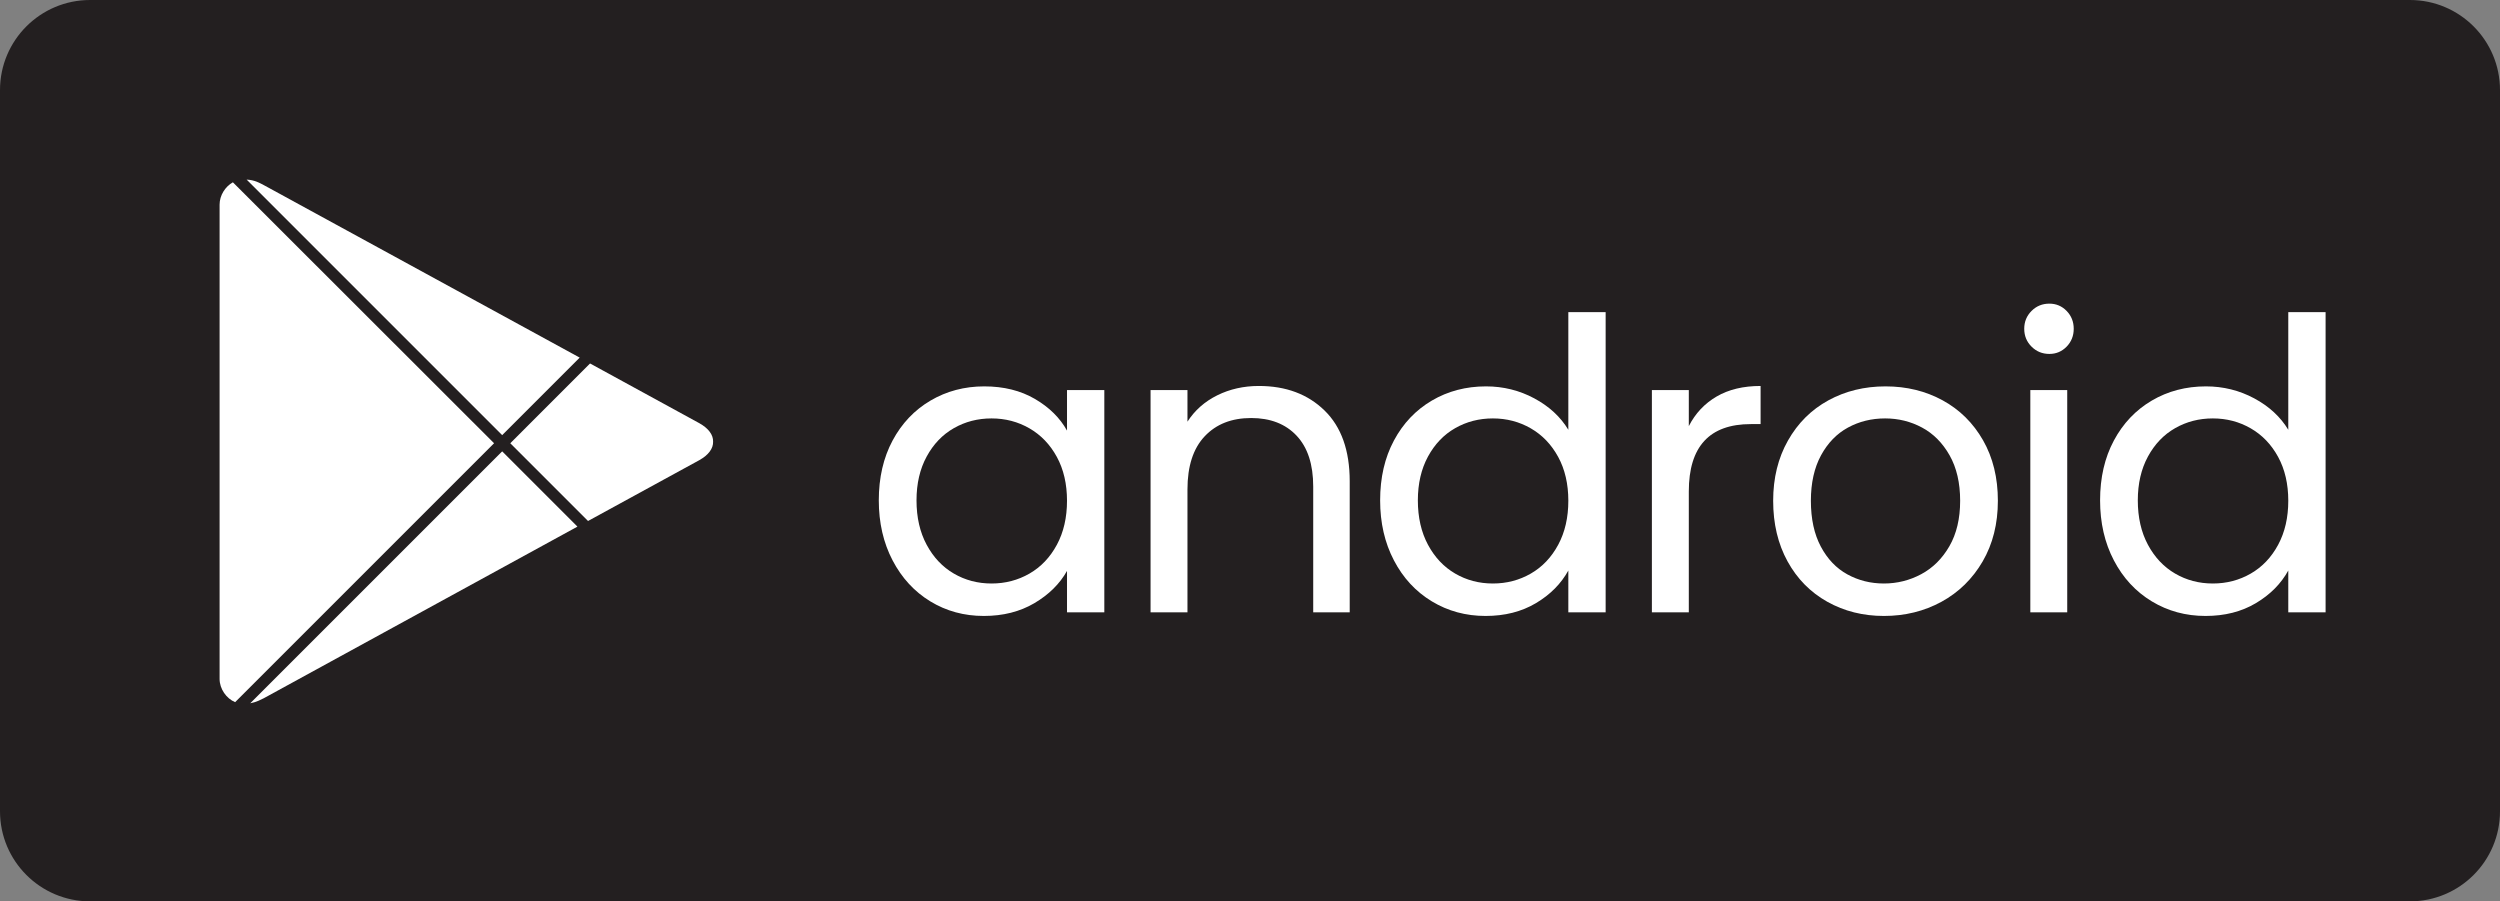 <?xml version="1.0" encoding="UTF-8"?>
<svg width="147px" height="53px" viewBox="0 0 147 53" version="1.1" xmlns="http://www.w3.org/2000/svg" xmlns:xlink="http://www.w3.org/1999/xlink">
    <rect x="0" y="0" width="147" height="53" fill="#808080" stroke="none"/>
    <title>Android</title>
    <g id="Home" stroke="none" stroke-width="1" fill="none" fill-rule="evenodd">
        <g id="Home-Slide-1" transform="translate(-541, -1897)">
            <g id="Section:-Integrated-Leadning" transform="translate(0, 1436)">
                <g id="Group-35" transform="translate(218, 461)">
                    <g id="Android" transform="translate(323, 0)">
                        <path d="M141.701,53 L5.299,53 C2.372,53 1.42108547e-14,50.628 1.42108547e-14,47.701 L1.42108547e-14,5.299 C1.42108547e-14,2.372 2.372,0 5.299,0 L141.701,0 C144.628,0 147,2.372 147,5.299 L147,47.701 C147,50.628 144.628,53 141.701,53" id="Fill-16" fill="#231F20"></path>
                        <path d="M62.144,26.869 C61.746,26.138 61.209,25.578 60.534,25.188 C59.858,24.798 59.115,24.603 58.304,24.603 C57.493,24.603 56.753,24.794 56.086,25.176 C55.418,25.557 54.885,26.114 54.488,26.845 C54.09,27.577 53.891,28.435 53.891,29.421 C53.891,30.423 54.09,31.293 54.488,32.033 C54.885,32.772 55.418,33.337 56.086,33.726 C56.753,34.116 57.493,34.31 58.304,34.31 C59.115,34.31 59.858,34.116 60.534,33.726 C61.209,33.337 61.746,32.772 62.144,32.033 C62.541,31.293 62.74,30.431 62.74,29.445 C62.74,28.459 62.541,27.601 62.144,26.869 M52.484,25.903 C53.025,24.894 53.768,24.111 54.714,23.554 C55.66,22.998 56.714,22.719 57.874,22.719 C59.019,22.719 60.013,22.966 60.856,23.459 C61.698,23.952 62.326,24.572 62.74,25.319 L62.74,22.934 L64.934,22.934 L64.934,36.004 L62.74,36.004 L62.74,33.571 C62.31,34.334 61.67,34.966 60.82,35.467 C59.969,35.968 58.979,36.218 57.851,36.218 C56.69,36.218 55.64,35.932 54.702,35.36 C53.764,34.787 53.025,33.985 52.484,32.951 C51.944,31.918 51.673,30.741 51.673,29.421 C51.673,28.086 51.944,26.913 52.484,25.903" id="Fill-17" fill="#FFFFFF"></path>
                        <path d="M77.884,24.138 C78.87,25.1 79.363,26.488 79.363,28.3 L79.363,36.004 L77.217,36.004 L77.217,28.61 C77.217,27.307 76.891,26.309 76.239,25.617 C75.587,24.925 74.696,24.58 73.568,24.58 C72.423,24.58 71.512,24.937 70.837,25.653 C70.161,26.368 69.823,27.41 69.823,28.777 L69.823,36.004 L67.653,36.004 L67.653,22.934 L69.823,22.934 L69.823,24.794 C70.252,24.126 70.837,23.61 71.576,23.244 C72.316,22.878 73.13,22.695 74.021,22.695 C75.611,22.695 76.898,23.176 77.884,24.138" id="Fill-18" fill="#FFFFFF"></path>
                        <path d="M91.622,26.869 C91.224,26.138 90.688,25.578 90.012,25.188 C89.336,24.798 88.593,24.603 87.782,24.603 C86.971,24.603 86.232,24.794 85.564,25.176 C84.896,25.557 84.363,26.114 83.966,26.845 C83.569,27.577 83.37,28.435 83.37,29.421 C83.37,30.423 83.569,31.293 83.966,32.033 C84.363,32.772 84.896,33.337 85.564,33.726 C86.232,34.116 86.971,34.31 87.782,34.31 C88.593,34.31 89.336,34.116 90.012,33.726 C90.688,33.337 91.224,32.772 91.622,32.033 C92.019,31.293 92.218,30.431 92.218,29.445 C92.218,28.459 92.019,27.601 91.622,26.869 M81.963,25.903 C82.503,24.894 83.246,24.111 84.193,23.554 C85.138,22.998 86.2,22.719 87.377,22.719 C88.394,22.719 89.34,22.954 90.215,23.423 C91.089,23.892 91.757,24.508 92.218,25.271 L92.218,18.355 L94.412,18.355 L94.412,36.004 L92.218,36.004 L92.218,33.547 C91.789,34.326 91.153,34.966 90.31,35.467 C89.467,35.968 88.482,36.218 87.353,36.218 C86.192,36.218 85.138,35.932 84.193,35.36 C83.246,34.787 82.503,33.985 81.963,32.951 C81.422,31.918 81.152,30.741 81.152,29.421 C81.152,28.086 81.422,26.913 81.963,25.903" id="Fill-19" fill="#FFFFFF"></path>
                        <path d="M100.935,23.316 C101.643,22.902 102.505,22.695 103.523,22.695 L103.523,24.937 L102.951,24.937 C100.518,24.937 99.302,26.257 99.302,28.896 L99.302,36.004 L97.131,36.004 L97.131,22.934 L99.302,22.934 L99.302,25.057 C99.683,24.309 100.228,23.729 100.935,23.316" id="Fill-20" fill="#FFFFFF"></path>
                        <path d="M112.967,33.762 C113.651,33.396 114.203,32.848 114.625,32.116 C115.046,31.385 115.257,30.494 115.257,29.445 C115.257,28.396 115.05,27.505 114.637,26.774 C114.223,26.043 113.683,25.498 113.015,25.14 C112.347,24.782 111.624,24.603 110.845,24.603 C110.049,24.603 109.322,24.782 108.662,25.14 C108.003,25.498 107.474,26.043 107.076,26.774 C106.679,27.505 106.48,28.396 106.48,29.445 C106.48,30.51 106.675,31.409 107.065,32.14 C107.454,32.872 107.975,33.416 108.627,33.774 C109.278,34.131 109.994,34.31 110.773,34.31 C111.552,34.31 112.284,34.128 112.967,33.762 M107.446,35.384 C106.452,34.827 105.673,34.036 105.109,33.011 C104.544,31.985 104.262,30.797 104.262,29.445 C104.262,28.109 104.552,26.929 105.133,25.903 C105.713,24.878 106.504,24.091 107.506,23.542 C108.507,22.994 109.628,22.719 110.869,22.719 C112.109,22.719 113.23,22.994 114.231,23.542 C115.233,24.091 116.024,24.874 116.605,25.891 C117.185,26.909 117.475,28.094 117.475,29.445 C117.475,30.797 117.177,31.985 116.581,33.011 C115.984,34.036 115.177,34.827 114.16,35.384 C113.142,35.94 112.013,36.218 110.773,36.218 C109.549,36.218 108.44,35.94 107.446,35.384" id="Fill-21" fill="#FFFFFF"></path>
                        <path d="M119.383,36.004 L121.553,36.004 L121.553,22.934 L119.383,22.934 L119.383,36.004 Z M119.455,20.382 C119.168,20.096 119.025,19.746 119.025,19.333 C119.025,18.919 119.168,18.569 119.455,18.283 C119.741,17.997 120.09,17.854 120.504,17.854 C120.901,17.854 121.239,17.997 121.518,18.283 C121.796,18.569 121.935,18.919 121.935,19.333 C121.935,19.746 121.796,20.096 121.518,20.382 C121.239,20.668 120.901,20.811 120.504,20.811 C120.09,20.811 119.741,20.668 119.455,20.382 L119.455,20.382 Z" id="Fill-22" fill="#FFFFFF"></path>
                        <path d="M133.955,26.869 C133.557,26.138 133.021,25.578 132.345,25.188 C131.669,24.798 130.926,24.603 130.115,24.603 C129.304,24.603 128.565,24.794 127.897,25.176 C127.229,25.557 126.696,26.114 126.299,26.845 C125.902,27.577 125.703,28.435 125.703,29.421 C125.703,30.423 125.902,31.293 126.299,32.033 C126.696,32.772 127.229,33.337 127.897,33.726 C128.565,34.116 129.304,34.31 130.115,34.31 C130.926,34.31 131.669,34.116 132.345,33.726 C133.021,33.337 133.557,32.772 133.955,32.033 C134.352,31.293 134.551,30.431 134.551,29.445 C134.551,28.459 134.352,27.601 133.955,26.869 M124.296,25.903 C124.836,24.894 125.58,24.111 126.526,23.554 C127.472,22.998 128.533,22.719 129.71,22.719 C130.727,22.719 131.673,22.954 132.548,23.423 C133.422,23.892 134.09,24.508 134.551,25.271 L134.551,18.355 L136.745,18.355 L136.745,36.004 L134.551,36.004 L134.551,33.547 C134.122,34.326 133.486,34.966 132.643,35.467 C131.8,35.968 130.815,36.218 129.686,36.218 C128.525,36.218 127.472,35.932 126.526,35.36 C125.58,34.787 124.836,33.985 124.296,32.951 C123.755,31.918 123.485,30.741 123.485,29.421 C123.485,28.086 123.755,26.913 124.296,25.903" id="Fill-23" fill="#FFFFFF"></path>
                        <path d="M29.051,26.063 L13.826,41.287 C13.31,41.075 12.912,40.505 12.912,39.922 L12.912,12.031 C12.912,11.488 13.243,10.971 13.694,10.719 L29.051,26.063 Z" id="Fill-24" fill="#FFFFFF"></path>
                        <path d="M33.953,30.965 L15.549,41.035 C15.31,41.155 15.072,41.287 14.714,41.353 L29.528,26.54 L33.953,30.965 Z" id="Fill-25" fill="#FFFFFF"></path>
                        <path d="M34.086,21.028 L29.528,25.586 L14.502,10.56 C14.992,10.587 15.271,10.759 15.549,10.905 L34.086,21.028 Z" id="Fill-26" fill="#FFFFFF"></path>
                        <path d="M41.93,25.97 C41.943,26.368 41.665,26.752 41.121,27.057 L34.576,30.634 L30.005,26.063 L34.695,21.372 L41.121,24.884 C41.665,25.188 41.943,25.572 41.93,25.97" id="Fill-27" fill="#FFFFFF"></path>
                    </g>
                </g>
            </g>
        </g>
    </g>
</svg>